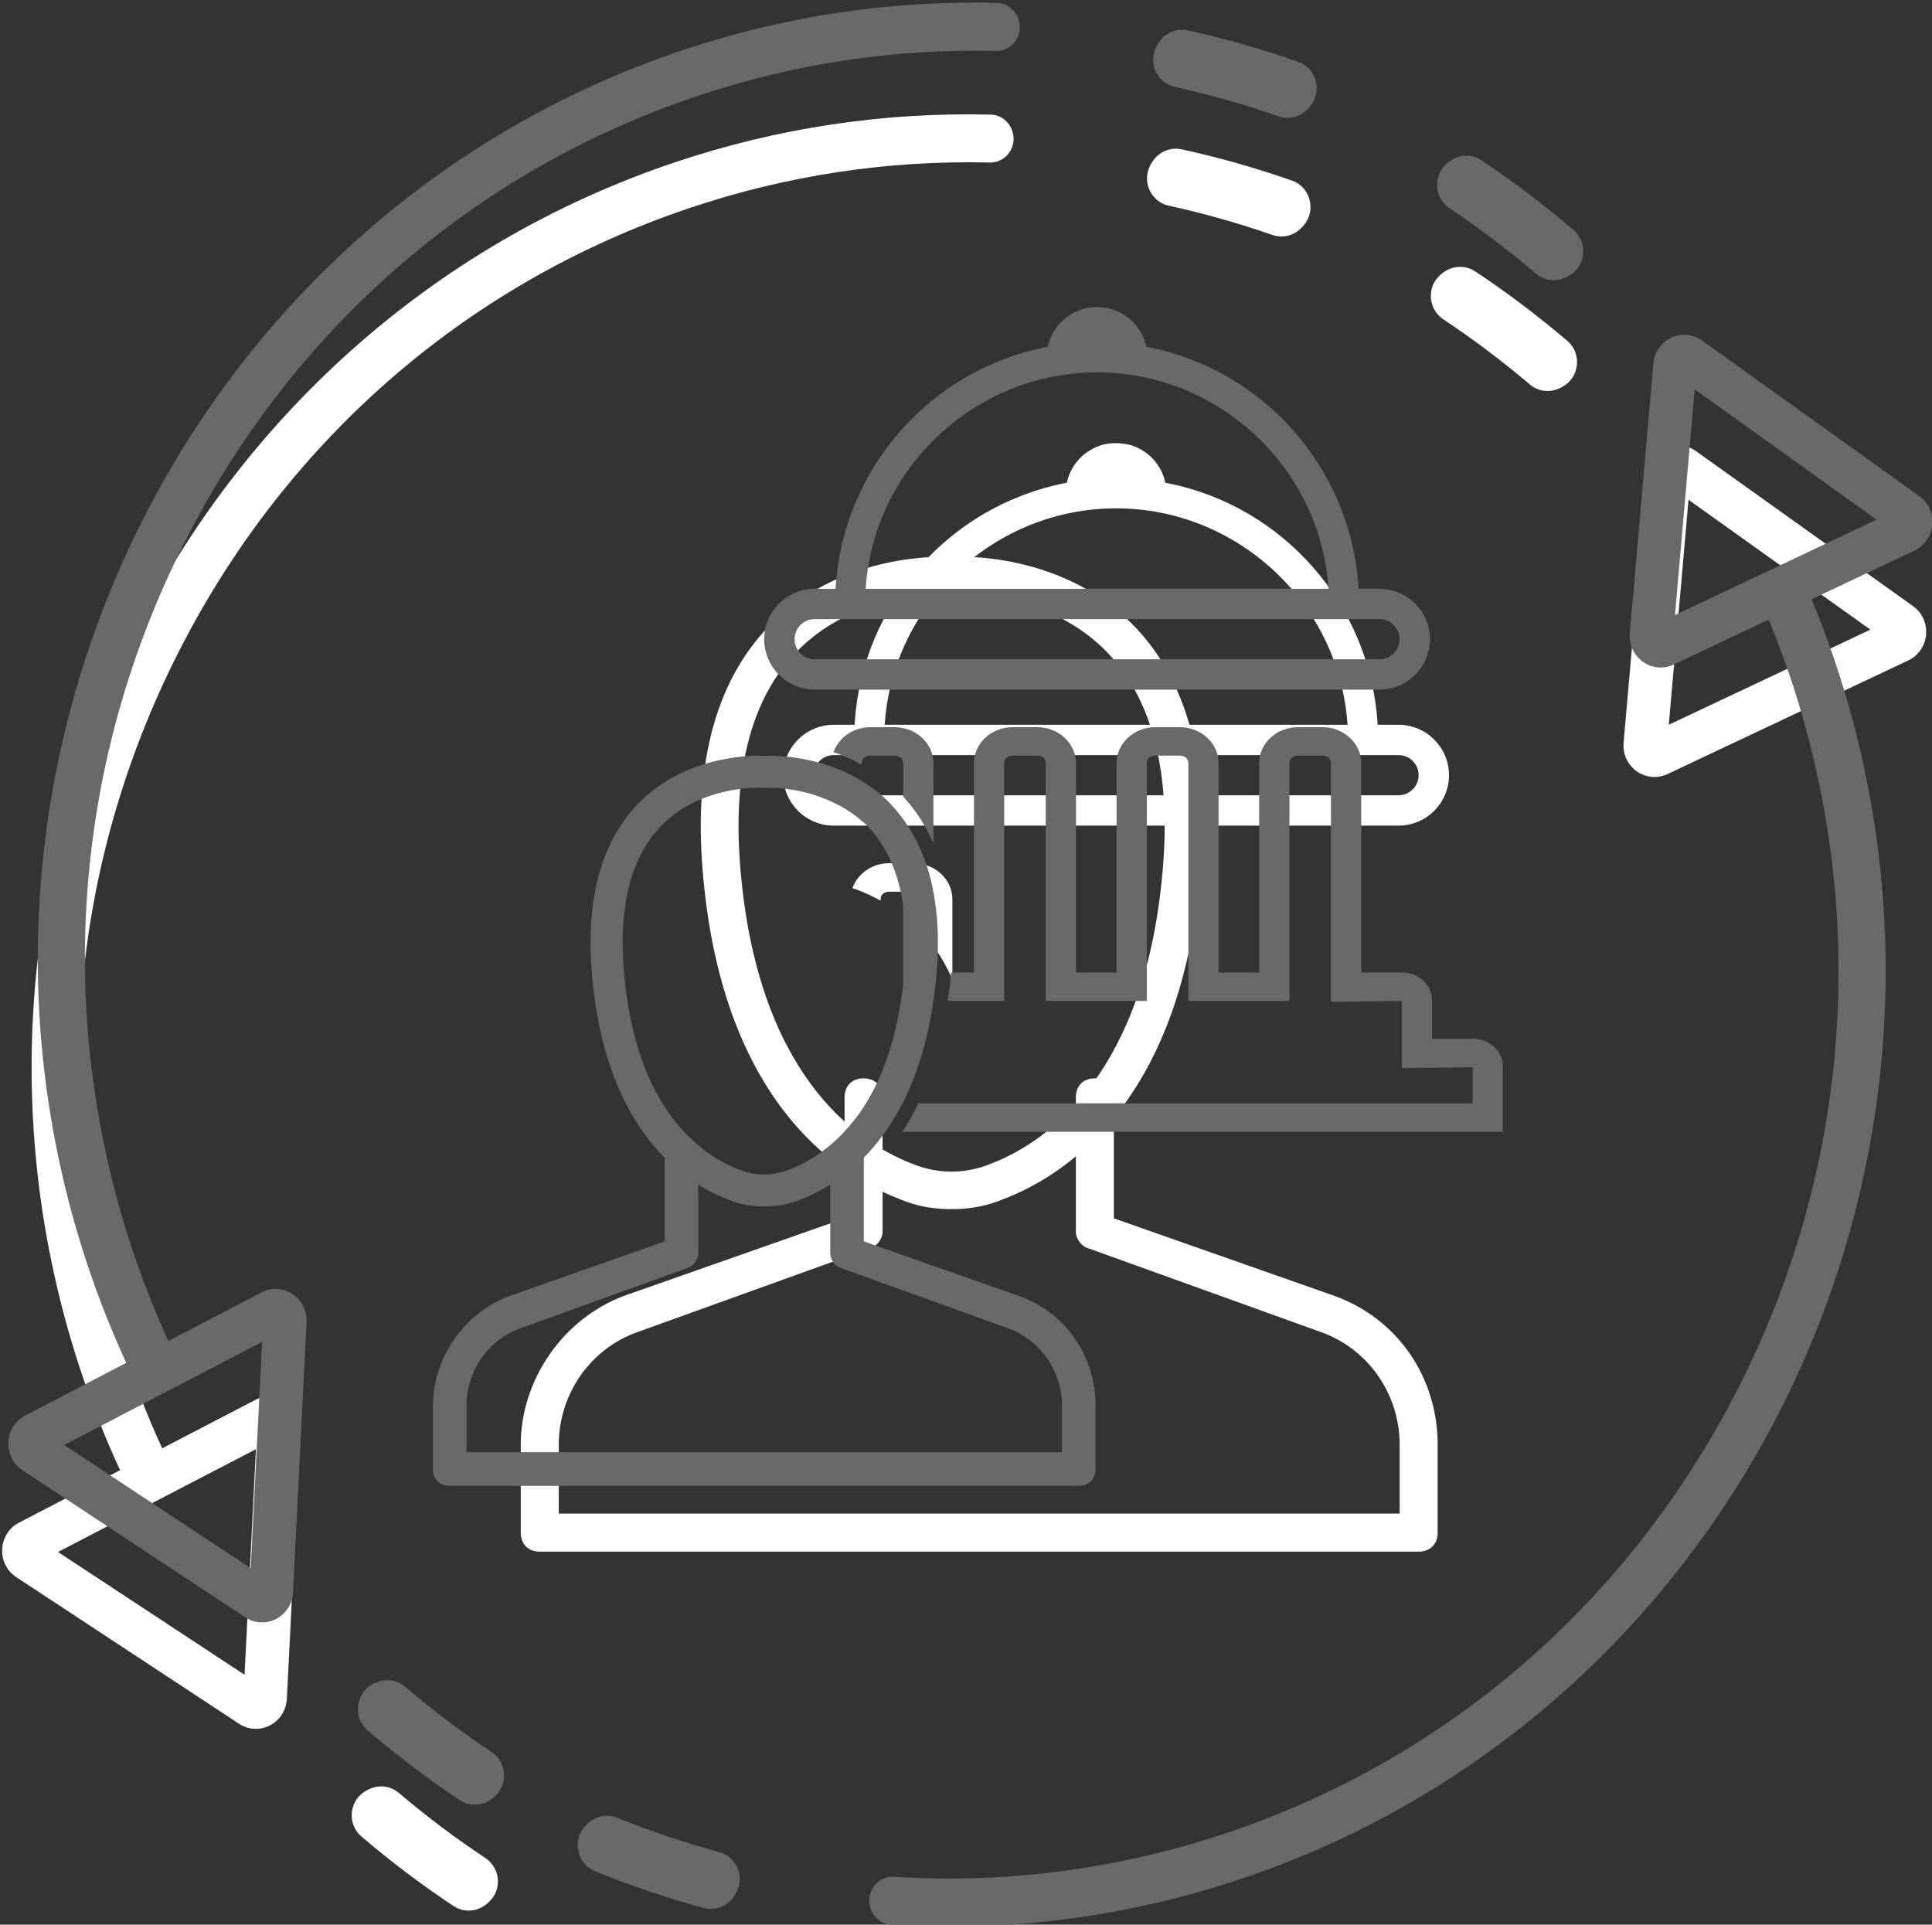 <?xml version="1.0" encoding="UTF-8" standalone="no"?>
<!DOCTYPE svg PUBLIC "-//W3C//DTD SVG 1.1//EN" "http://www.w3.org/Graphics/SVG/1.1/DTD/svg11.dtd">
<svg width="100%" height="100%" viewBox="0 0 795 792" version="1.1" xmlns="http://www.w3.org/2000/svg" xmlns:xlink="http://www.w3.org/1999/xlink" xml:space="preserve" xmlns:serif="http://www.serif.com/" style="fill-rule:evenodd;clip-rule:evenodd;stroke-linejoin:round;stroke-miterlimit:2;">
    <rect x="0" y="0" width="795" height="792" fill="#333333" stroke="none"/>
    <g transform="matrix(1,0,0,1,-11065,-12969.7)">
        <g transform="matrix(4.167,0,0,4.167,0,0)">
            <g transform="matrix(1,0,0,1,2782.98,3132.84)">
                <path d="M0,-2.523C-3.613,-3.788 -7.286,-4.829 -10.915,-5.616C-11.103,-5.658 -11.291,-5.678 -11.478,-5.678C-12.256,-5.678 -13.02,-5.338 -13.53,-4.743C-14.294,-3.839 -14.497,-2.818 -14.183,-1.871C-13.874,-0.936 -13.115,-0.253 -12.153,-0.043C-8.745,0.701 -5.309,1.673 -1.94,2.842C-1.024,3.155 -0.046,2.975 0.685,2.357C1.601,1.582 1.953,0.593 1.771,-0.417C1.593,-1.408 0.932,-2.195 0,-2.523" style="fill:white;fill-rule:nonzero;"/>
            </g>
        </g>
        <g transform="matrix(4.167,0,0,4.167,0,0)">
            <g transform="matrix(1,0,0,1,2801.06,3150.81)">
                <path d="M0,-11.532C-0.45,-11.83 -0.978,-11.978 -1.5,-11.978C-1.935,-11.978 -2.365,-11.878 -2.749,-11.669C-3.783,-11.102 -4.331,-10.223 -4.373,-9.227C-4.414,-8.242 -3.945,-7.326 -3.122,-6.782C-0.206,-4.845 2.659,-2.688 5.394,-0.369C6.13,0.258 7.114,0.446 8.017,0.133C9.142,-0.252 9.821,-1.05 10.009,-2.057C10.192,-3.051 9.852,-4.025 9.098,-4.669C6.164,-7.17 3.104,-9.478 0,-11.532" style="fill:white;fill-rule:nonzero;"/>
            </g>
        </g>
        <g transform="matrix(4.167,0,0,4.167,0,0)">
            <g transform="matrix(1,0,0,1,2703.3,3294.24)">
                <path d="M0,1.712C-2.919,-0.224 -5.786,-2.381 -8.516,-4.697C-9.021,-5.128 -9.638,-5.35 -10.266,-5.35C-10.56,-5.35 -10.853,-5.303 -11.141,-5.202C-12.266,-4.815 -12.943,-4.018 -13.131,-3.012C-13.313,-2.02 -12.971,-1.045 -12.217,-0.4C-9.301,2.09 -6.241,4.4 -3.119,6.465C-2.298,7.012 -1.218,7.062 -0.371,6.602C0.661,6.035 1.209,5.154 1.251,4.157C1.292,3.173 0.826,2.26 0,1.712" style="fill:white;fill-rule:nonzero;"/>
            </g>
        </g>
        <g transform="matrix(4.167,0,0,4.167,0,0)">
            <g transform="matrix(1,0,0,1,2722,3255.94)">
                <path d="M0,-127.422C-48.458,-111.119 -74.835,-57.798 -58.793,-8.553C-57.471,-4.496 -55.836,-0.454 -53.931,3.461C-53.433,4.487 -52.224,4.982 -51.121,4.609C-50.475,4.392 -49.943,3.907 -49.699,3.275C-49.438,2.643 -49.459,1.956 -49.758,1.341C-51.553,-2.354 -53.1,-6.185 -54.356,-10.043C-61.705,-32.606 -59.974,-56.754 -49.484,-78.06C-49.459,-78.109 -49.436,-78.158 -49.41,-78.209C-38.854,-99.552 -20.786,-115.428 1.468,-122.913C11.072,-126.144 21.045,-127.655 31.11,-127.41C31.876,-127.393 32.573,-127.735 33.026,-128.359C33.479,-128.971 33.602,-129.759 33.363,-130.502C33.051,-131.457 32.197,-132.117 31.237,-132.143C20.606,-132.404 10.096,-130.818 0,-127.422" style="fill:white;fill-rule:nonzero;"/>
            </g>
        </g>
        <g transform="matrix(4.167,0,0,4.167,0,0)">
            <g transform="matrix(1,0,0,1,2680.66,3278.05)">
                <path d="M0,-22.46L-19.546,-12.309L-1.124,-0.184L0,-22.46ZM-23.392,-15.207L-0.059,-27.325C2.04,-28.415 4.513,-26.788 4.393,-24.396L3.052,2.199C2.932,4.593 0.308,5.955 -1.67,4.652L-23.664,-9.824C-25.642,-11.127 -25.491,-14.118 -23.392,-15.207" style="fill:white;fill-rule:nonzero;"/>
            </g>
        </g>
        <g transform="matrix(4.167,0,0,4.167,0,0)">
            <g transform="matrix(1,0,0,1,2820.18,3161.52)">
                <path d="M0,22.53L19.909,13.136L1.949,0.313L0,22.53ZM23.645,16.18L-0.122,27.396C-2.26,28.404 -4.671,26.683 -4.462,24.299L-2.135,-2.228C-1.926,-4.614 0.746,-5.874 2.675,-4.497L24.116,10.812C26.044,12.189 25.783,15.173 23.645,16.18" style="fill:white;fill-rule:nonzero;"/>
            </g>
        </g>
        <g transform="matrix(4.167,0,0,4.167,0,0)">
            <g transform="matrix(1.053,0,0,1.053,2749.36,3170.77)">
                <path d="M0,54.52C-1.843,54.52 -3.139,54.005 -3.834,53.73C-9.13,51.625 -18.249,45.223 -19.82,25.982C-20.58,16.679 -18.683,9.758 -14.182,5.409C-9.367,0.756 -2.819,0.366 -0.75,0.366C-0.384,0.366 -0.158,0.377 -0.107,0.38L0.003,0.387L0.011,0.386L0.601,0.424L0.66,0.366C2.744,0.403 9.314,0.712 14.174,5.406C18.679,9.754 20.577,16.677 19.817,25.982C18.252,45.119 9.199,51.549 3.939,53.681C3.27,53.953 1.876,54.52 0,54.52M16.645,2.884C10.013,-3.517 0.926,-3.181 0.087,-3.131C-0.928,-3.185 -10.019,-3.515 -16.648,2.884C-21.945,7.999 -24.201,15.867 -23.351,26.265C-21.618,47.47 -11.135,54.642 -5.042,57.03L-4.863,57.101C-3.988,57.451 -2.522,58.037 -0.003,58.037C2.538,58.037 4.049,57.428 5.113,56.999C11.181,54.596 21.62,47.409 23.347,26.265C24.198,15.867 21.942,7.999 16.645,2.884" style="fill:white;fill-rule:nonzero;"/>
            </g>
        </g>
        <g transform="matrix(4.167,0,0,4.167,0,0)">
            <g transform="matrix(1,0,0,1,2787.12,3244.24)">
                <path d="M0,-3.806L-21.739,-11.447L-21.739,-23.393C-21.739,-24.535 -22.475,-25.274 -23.615,-25.274C-24.755,-25.274 -25.491,-24.535 -25.491,-23.393L-25.491,-10.133C-25.491,-9.394 -24.913,-8.647 -24.201,-8.468L-1.322,-0.228C3.345,1.408 6.483,5.882 6.483,10.9L6.483,17.709L-76.553,17.709L-76.553,10.9C-76.553,5.882 -73.415,1.408 -68.744,-0.23L-45.907,-8.457C-45.156,-8.647 -44.578,-9.394 -44.578,-10.133L-44.578,-23.391C-44.578,-24.533 -45.315,-25.27 -46.455,-25.27C-47.594,-25.27 -48.331,-24.533 -48.331,-23.391L-48.331,-11.447L-70.073,-3.806C-76.095,-1.573 -80.307,4.475 -80.307,10.9L-80.307,19.59C-80.307,20.731 -79.57,21.468 -78.43,21.468L8.36,21.468C9.5,21.468 10.237,20.731 10.237,19.59L10.237,10.9C10.237,4.189 6.219,-1.583 0,-3.806" style="fill:white;fill-rule:nonzero;"/>
            </g>
        </g>
        <g transform="matrix(4.167,0,0,4.167,0,0)">
            <g transform="matrix(1.053,0,0,1.053,2742.35,3205.5)">
                <path d="M0,-3.875L0,-4.017C0,-4.432 0.326,-4.713 0.811,-4.713L3.081,-4.713C3.566,-4.713 3.892,-4.432 3.892,-4.017L3.892,-0.881C4.248,-0.487 4.605,-0.065 4.97,0.43C5.661,1.365 6.24,2.402 6.729,3.512L6.729,-4.017C6.729,-5.873 5.093,-7.387 3.081,-7.387L0.811,-7.387C-0.809,-7.387 -2.171,-6.396 -2.644,-5.042C-2.557,-5.013 -2.475,-4.991 -2.387,-4.961C-1.555,-4.667 -0.764,-4.29 0,-3.875" style="fill:white;fill-rule:nonzero;"/>
            </g>
        </g>
        <g transform="matrix(4.167,0,0,4.167,0,0)">
            <g transform="matrix(1.053,0,0,1.053,2793.49,3159.24)">
                <path d="M0,30.175L-52.966,30.175C-54.006,30.175 -54.852,29.33 -54.852,28.291C-54.852,27.252 -54.006,26.406 -52.966,26.406L0,26.406C1.04,26.406 1.885,27.252 1.885,28.291C1.885,29.33 1.04,30.175 0,30.175M-48.167,23.316C-47.308,12.071 -37.783,3.266 -26.482,3.266C-15.184,3.266 -5.658,12.071 -4.799,23.316L-4.781,23.564L-48.186,23.564L-48.167,23.316ZM0,23.564L-1.954,23.564L-1.969,23.348C-2.706,12.27 -10.827,3.034 -21.718,0.892L-21.862,0.863L-21.896,0.721C-22.277,-0.82 -23.402,-2.059 -24.905,-2.596L-25.058,-2.65C-25.058,-2.65 -25.714,-2.846 -26.482,-2.846C-27.381,-2.846 -27.906,-2.65 -27.906,-2.65L-28.06,-2.596C-29.563,-2.059 -30.688,-0.82 -31.07,0.721L-31.104,0.863L-31.248,0.892C-42.14,3.035 -50.26,12.27 -50.996,23.348L-51.01,23.564L-52.966,23.564C-55.576,23.564 -57.7,25.684 -57.7,28.291C-57.7,30.9 -55.576,33.021 -52.966,33.021L0,33.021C2.612,33.021 4.735,30.9 4.735,28.291C4.735,25.684 2.612,23.564 0,23.564" style="fill:white;fill-rule:nonzero;"/>
            </g>
        </g>
        <g transform="matrix(4.167,0,0,4.167,0,0)">
            <g transform="matrix(1,0,0,1,2783.59,3121.11)">
                <path d="M0,-2.525C-3.614,-3.796 -7.286,-4.838 -10.915,-5.629C-11.103,-5.671 -11.291,-5.693 -11.479,-5.693C-12.256,-5.693 -13.02,-5.351 -13.53,-4.754C-14.294,-3.847 -14.497,-2.822 -14.183,-1.872C-13.875,-0.935 -13.115,-0.251 -12.153,-0.038C-8.745,0.707 -5.31,1.683 -1.941,2.857C-1.024,3.168 -0.046,2.991 0.685,2.37C1.601,1.591 1.953,0.6 1.771,-0.413C1.593,-1.408 0.932,-2.198 0,-2.525" style="fill:rgb(104,105,106);fill-rule:nonzero;"/>
            </g>
        </g>
        <g transform="matrix(4.167,0,0,4.167,0,0)">
            <g transform="matrix(1,0,0,1,2801.67,3139.87)">
                <path d="M0,-11.57C-0.45,-11.869 -0.978,-12.017 -1.5,-12.017C-1.935,-12.017 -2.365,-11.916 -2.749,-11.706C-3.783,-11.139 -4.332,-10.258 -4.373,-9.257C-4.414,-8.268 -3.945,-7.35 -3.122,-6.803C-0.206,-4.863 2.658,-2.698 5.394,-0.371C6.13,0.259 7.113,0.447 8.017,0.133C9.141,-0.253 9.821,-1.052 10.009,-2.065C10.191,-3.059 9.852,-4.039 9.098,-4.683C6.164,-7.192 3.104,-9.509 0,-11.57" style="fill:rgb(104,105,106);fill-rule:nonzero;"/>
            </g>
        </g>
        <g transform="matrix(4.167,0,0,4.167,0,0)">
            <g transform="matrix(1,0,0,1,2703.91,3283.76)">
                <path d="M0,1.719C-2.918,-0.221 -5.785,-2.386 -8.516,-4.712C-9.021,-5.141 -9.638,-5.365 -10.266,-5.365C-10.56,-5.365 -10.853,-5.317 -11.141,-5.218C-12.266,-4.831 -12.943,-4.029 -13.131,-3.018C-13.313,-2.024 -12.971,-1.047 -12.217,-0.4C-9.301,2.098 -6.241,4.414 -3.119,6.488C-2.298,7.035 -1.217,7.084 -0.371,6.623C0.661,6.058 1.21,5.172 1.251,4.172C1.292,3.184 0.826,2.269 0,1.719" style="fill:rgb(104,105,106);fill-rule:nonzero;"/>
            </g>
        </g>
        <g transform="matrix(4.167,0,0,4.167,0,0)">
            <g transform="matrix(1,0,0,1,2726.39,3297.54)">
                <path d="M0,-2.169C-3.343,-3.069 -6.729,-4.209 -10.062,-5.556C-10.353,-5.672 -10.654,-5.735 -10.955,-5.75C-11.577,-5.781 -12.194,-5.594 -12.707,-5.198C-13.659,-4.468 -14.057,-3.493 -13.922,-2.474C-13.792,-1.472 -13.168,-0.649 -12.253,-0.276C-8.729,1.158 -5.112,2.382 -1.499,3.358C-0.542,3.612 0.494,3.319 1.156,2.61C1.962,1.741 2.211,0.727 1.945,-0.234C1.677,-1.189 0.951,-1.909 0,-2.169" style="fill:rgb(104,105,106);fill-rule:nonzero;"/>
            </g>
        </g>
        <g transform="matrix(4.167,0,0,4.167,0,0)">
            <g transform="matrix(1,0,0,1,2722.61,3245.33)">
                <path d="M0,-127.832C-48.458,-111.478 -74.835,-57.981 -58.793,-8.578C-57.471,-4.51 -55.836,-0.453 -53.931,3.474C-53.433,4.505 -52.224,5 -51.121,4.626C-50.475,4.408 -49.943,3.924 -49.699,3.288C-49.437,2.653 -49.459,1.964 -49.757,1.346C-51.553,-2.359 -53.099,-6.202 -54.356,-10.074C-61.705,-32.709 -59.974,-56.936 -49.484,-78.311C-49.459,-78.36 -49.435,-78.409 -49.41,-78.461C-38.854,-99.87 -20.786,-115.8 1.468,-123.31C11.072,-126.55 21.045,-128.066 31.11,-127.819C31.876,-127.803 32.573,-128.146 33.027,-128.771C33.479,-129.386 33.602,-130.177 33.363,-130.923C33.051,-131.881 32.197,-132.543 31.238,-132.566C20.606,-132.832 10.096,-131.238 0,-127.832" style="fill:rgb(104,105,106);fill-rule:nonzero;"/>
            </g>
        </g>
        <g transform="matrix(4.167,0,0,4.167,0,0)">
            <g transform="matrix(1,0,0,1,2681.27,3267.52)">
                <path d="M0,-22.531L-19.546,-12.346L-1.124,-0.181L0,-22.531ZM-23.394,-15.257L-0.06,-27.413C2.04,-28.507 4.512,-26.874 4.393,-24.472L3.052,2.208C2.932,4.609 0.308,5.976 -1.67,4.668L-23.664,-9.855C-25.642,-11.162 -25.491,-14.162 -23.394,-15.257" style="fill:rgb(104,105,106);fill-rule:nonzero;"/>
            </g>
        </g>
        <g transform="matrix(4.167,0,0,4.167,0,0)">
            <g transform="matrix(1,0,0,1,2774.77,3172.5)">
                <path d="M0,126.525C49.029,112.046 77.365,59.603 63.163,9.619C61.992,5.502 60.509,1.385 58.75,-2.614C58.29,-3.662 57.1,-4.204 55.984,-3.872C55.331,-3.679 54.781,-3.215 54.514,-2.59C54.229,-1.966 54.225,-1.276 54.501,-0.648C56.158,3.126 57.561,7.024 58.673,10.943C65.18,33.842 62.554,57.987 51.281,78.941C51.254,78.993 51.229,79.04 51.202,79.088C39.861,100.079 21.216,115.3 -1.299,121.95C-11.016,124.819 -21.038,125.952 -31.087,125.318C-31.852,125.27 -32.561,125.588 -33.038,126.196C-33.512,126.792 -33.664,127.577 -33.454,128.332C-33.177,129.3 -32.348,129.996 -31.39,130.056C-20.777,130.729 -10.215,129.542 0,126.525" style="fill:rgb(104,105,106);fill-rule:nonzero;"/>
            </g>
        </g>
        <g transform="matrix(4.167,0,0,4.167,0,0)">
            <g transform="matrix(1,0,0,1,2820.79,3150.62)">
                <path d="M0,22.601L19.909,13.176L1.949,0.313L0,22.601ZM23.645,16.232L-0.123,27.484C-2.26,28.496 -4.671,26.767 -4.461,24.373L-2.135,-2.237C-1.926,-4.629 0.746,-5.895 2.675,-4.513L24.116,10.845C26.043,12.226 25.783,15.219 23.645,16.232" style="fill:rgb(104,105,106);fill-rule:nonzero;"/>
            </g>
        </g>
        <g transform="matrix(4.167,0,0,4.167,0,0)">
            <g transform="matrix(1.053,0,0,1.053,2740.48,3192.07)">
                <path d="M0,-3.875L0,-4.017C0,-4.433 0.326,-4.713 0.811,-4.713L3.081,-4.713C3.566,-4.713 3.892,-4.433 3.892,-4.017L3.892,-0.881C4.248,-0.487 4.605,-0.066 4.97,0.429C5.661,1.365 6.24,2.401 6.729,3.512L6.729,-4.017C6.729,-5.873 5.093,-7.387 3.081,-7.387L0.811,-7.387C-0.809,-7.387 -2.171,-6.396 -2.644,-5.042C-2.557,-5.013 -2.475,-4.993 -2.387,-4.962C-1.555,-4.667 -0.764,-4.29 0,-3.875" style="fill:rgb(104,105,106);fill-rule:nonzero;"/>
            </g>
        </g>
        <g transform="matrix(4.167,0,0,4.167,0,0)">
            <g transform="matrix(1.053,0,0,1.053,2748.98,3197.21)">
                <path d="M0,13.404L5.293,13.404L5.293,-8.904C5.293,-9.32 5.619,-9.6 6.104,-9.6L8.374,-9.6C8.859,-9.6 9.185,-9.32 9.185,-8.904L9.185,13.404L18.667,13.404L18.667,-8.904C18.667,-9.32 18.993,-9.6 19.478,-9.6L21.748,-9.6C22.232,-9.6 22.559,-9.32 22.559,-8.904L22.559,13.404L32.04,13.404L32.04,-8.904C32.04,-9.32 32.365,-9.6 32.85,-9.6L35.121,-9.6C35.606,-9.6 35.932,-9.32 35.932,-8.904L35.932,13.481L42.577,13.411L42.577,19.697L49.221,19.625L49.221,23.008L-2.778,23.008C-2.874,23.208 -2.955,23.424 -3.056,23.619C-3.436,24.357 -3.844,25.035 -4.262,25.678L52.058,25.678L52.058,19.548C52.058,18.112 50.8,16.945 49.252,16.945L45.412,16.945L45.412,13.335C45.412,11.899 44.154,10.732 42.607,10.732L38.77,10.732L38.77,-8.904C38.77,-10.76 37.133,-12.274 35.121,-12.274L32.85,-12.274C30.84,-12.274 29.203,-10.76 29.203,-8.904L29.203,10.732L25.394,10.732L25.394,-8.904C25.394,-10.76 23.757,-12.274 21.748,-12.274L19.478,-12.274C17.466,-12.274 15.83,-10.76 15.83,-8.904L15.83,10.732L12.022,10.732L12.022,-8.904C12.022,-10.76 10.386,-12.274 8.374,-12.274L6.104,-12.274C4.093,-12.274 2.456,-10.76 2.456,-8.904L2.456,10.732L0.303,10.732C0.3,10.769 0.304,10.802 0.301,10.841C0.227,11.756 0.116,12.585 0,13.404" style="fill:rgb(104,105,106);fill-rule:nonzero;"/>
            </g>
        </g>
        <g transform="matrix(4.167,0,0,4.167,0,0)">
            <g transform="matrix(1.053,0,0,1.053,2760.26,3190.19)">
                <path d="M0,62.388L-55.844,62.388L-55.844,58.05C-55.844,54.758 -53.792,51.825 -50.733,50.751L-35.241,45.157C-34.607,44.997 -34.11,44.369 -34.11,43.727L-34.11,37.302C-33.16,37.893 -32.257,38.325 -31.462,38.635L-31.331,38.69C-30.717,38.935 -29.686,39.345 -27.922,39.345C-26.144,39.345 -25.057,38.909 -24.335,38.617C-23.553,38.307 -22.667,37.879 -21.734,37.3L-21.734,43.727C-21.734,44.369 -21.25,44.993 -20.662,45.142L-5.106,50.754C-2.052,51.825 0,54.757 0,58.05L0,62.388ZM-41.094,17.191C-41.604,10.95 -40.344,6.316 -37.353,3.417C-34.14,0.31 -29.712,0.068 -28.431,0.068C-28.193,0.068 -28.048,0.075 -28.013,0.077L-27.534,0.108L-27.354,0.075L-27.349,0.071C-25.242,0.123 -23.319,0.6 -21.631,1.369C-20.574,1.852 -19.614,2.448 -18.795,3.183C-18.702,3.267 -18.585,3.327 -18.495,3.414C-16.594,5.252 -15.397,7.798 -14.904,11.004L-14.904,18.596C-15.473,23.507 -16.789,27.094 -18.39,29.683C-19.038,30.73 -19.731,31.604 -20.435,32.355C-22.161,34.197 -23.96,35.236 -25.358,35.803C-25.798,35.982 -26.707,36.353 -27.922,36.353C-29.118,36.353 -29.962,36.017 -30.418,35.834C-33.953,34.427 -40.04,30.133 -41.094,17.191M3.15,63.968L3.15,58.05C3.15,53.353 0.341,49.311 -4.007,47.752L-18.584,42.62L-18.584,34.77C-17.897,34.077 -17.225,33.263 -16.577,32.355C-16.01,31.559 -15.47,30.667 -14.963,29.683C-13.675,27.178 -12.632,24.034 -12.064,20.079C-11.941,19.229 -11.827,18.361 -11.751,17.432C-11.751,17.423 -11.751,17.416 -11.75,17.409C-11.524,14.601 -11.637,12.069 -12.066,9.802C-12.567,7.158 -13.517,4.892 -14.904,3.011C-15.36,2.394 -15.848,1.802 -16.399,1.27C-17.161,0.533 -17.972,-0.064 -18.795,-0.566C-19.742,-1.143 -20.702,-1.584 -21.631,-1.914C-24.872,-3.063 -27.691,-2.925 -27.845,-2.913C-28.562,-2.95 -34.872,-3.158 -39.444,1.27C-43.113,4.82 -44.677,10.255 -44.092,17.432C-43.368,26.307 -40.411,31.603 -37.26,34.773L-37.26,42.62L-51.843,47.754C-56.054,49.321 -58.994,53.553 -58.994,58.05L-58.994,63.968C-58.994,64.912 -58.361,65.546 -57.419,65.546L1.575,65.546C2.517,65.546 3.15,64.912 3.15,63.968" style="fill:rgb(104,105,106);fill-rule:nonzero;"/>
            </g>
        </g>
        <g transform="matrix(4.167,0,0,4.167,0,0)">
            <g transform="matrix(1.053,0,0,1.053,2791.61,3145.81)">
                <path d="M0,30.176L-52.966,30.176C-54.006,30.176 -54.852,29.33 -54.852,28.291C-54.852,27.253 -54.006,26.407 -52.966,26.407L0,26.407C1.04,26.407 1.885,27.253 1.885,28.291C1.885,29.33 1.04,30.176 0,30.176M-48.167,23.317C-47.308,12.072 -37.783,3.267 -26.482,3.267C-15.184,3.267 -5.658,12.072 -4.799,23.317L-4.781,23.564L-48.186,23.564L-48.167,23.317ZM0,23.564L-1.954,23.564L-1.969,23.349C-2.706,12.271 -10.827,3.034 -21.718,0.893L-21.862,0.864L-21.896,0.722C-22.277,-0.819 -23.402,-2.059 -24.905,-2.595L-25.058,-2.649C-25.058,-2.649 -25.714,-2.845 -26.482,-2.845C-27.381,-2.845 -27.906,-2.649 -27.906,-2.649L-28.06,-2.595C-29.563,-2.059 -30.688,-0.819 -31.07,0.722L-31.104,0.864L-31.248,0.893C-42.14,3.034 -50.26,12.271 -50.996,23.349L-51.01,23.564L-52.966,23.564C-55.576,23.564 -57.7,25.685 -57.7,28.291C-57.7,30.901 -55.576,33.021 -52.966,33.021L0,33.021C2.612,33.021 4.735,30.901 4.735,28.291C4.735,25.685 2.612,23.564 0,23.564" style="fill:rgb(104,105,106);fill-rule:nonzero;"/>
            </g>
        </g>
    </g>
</svg>
